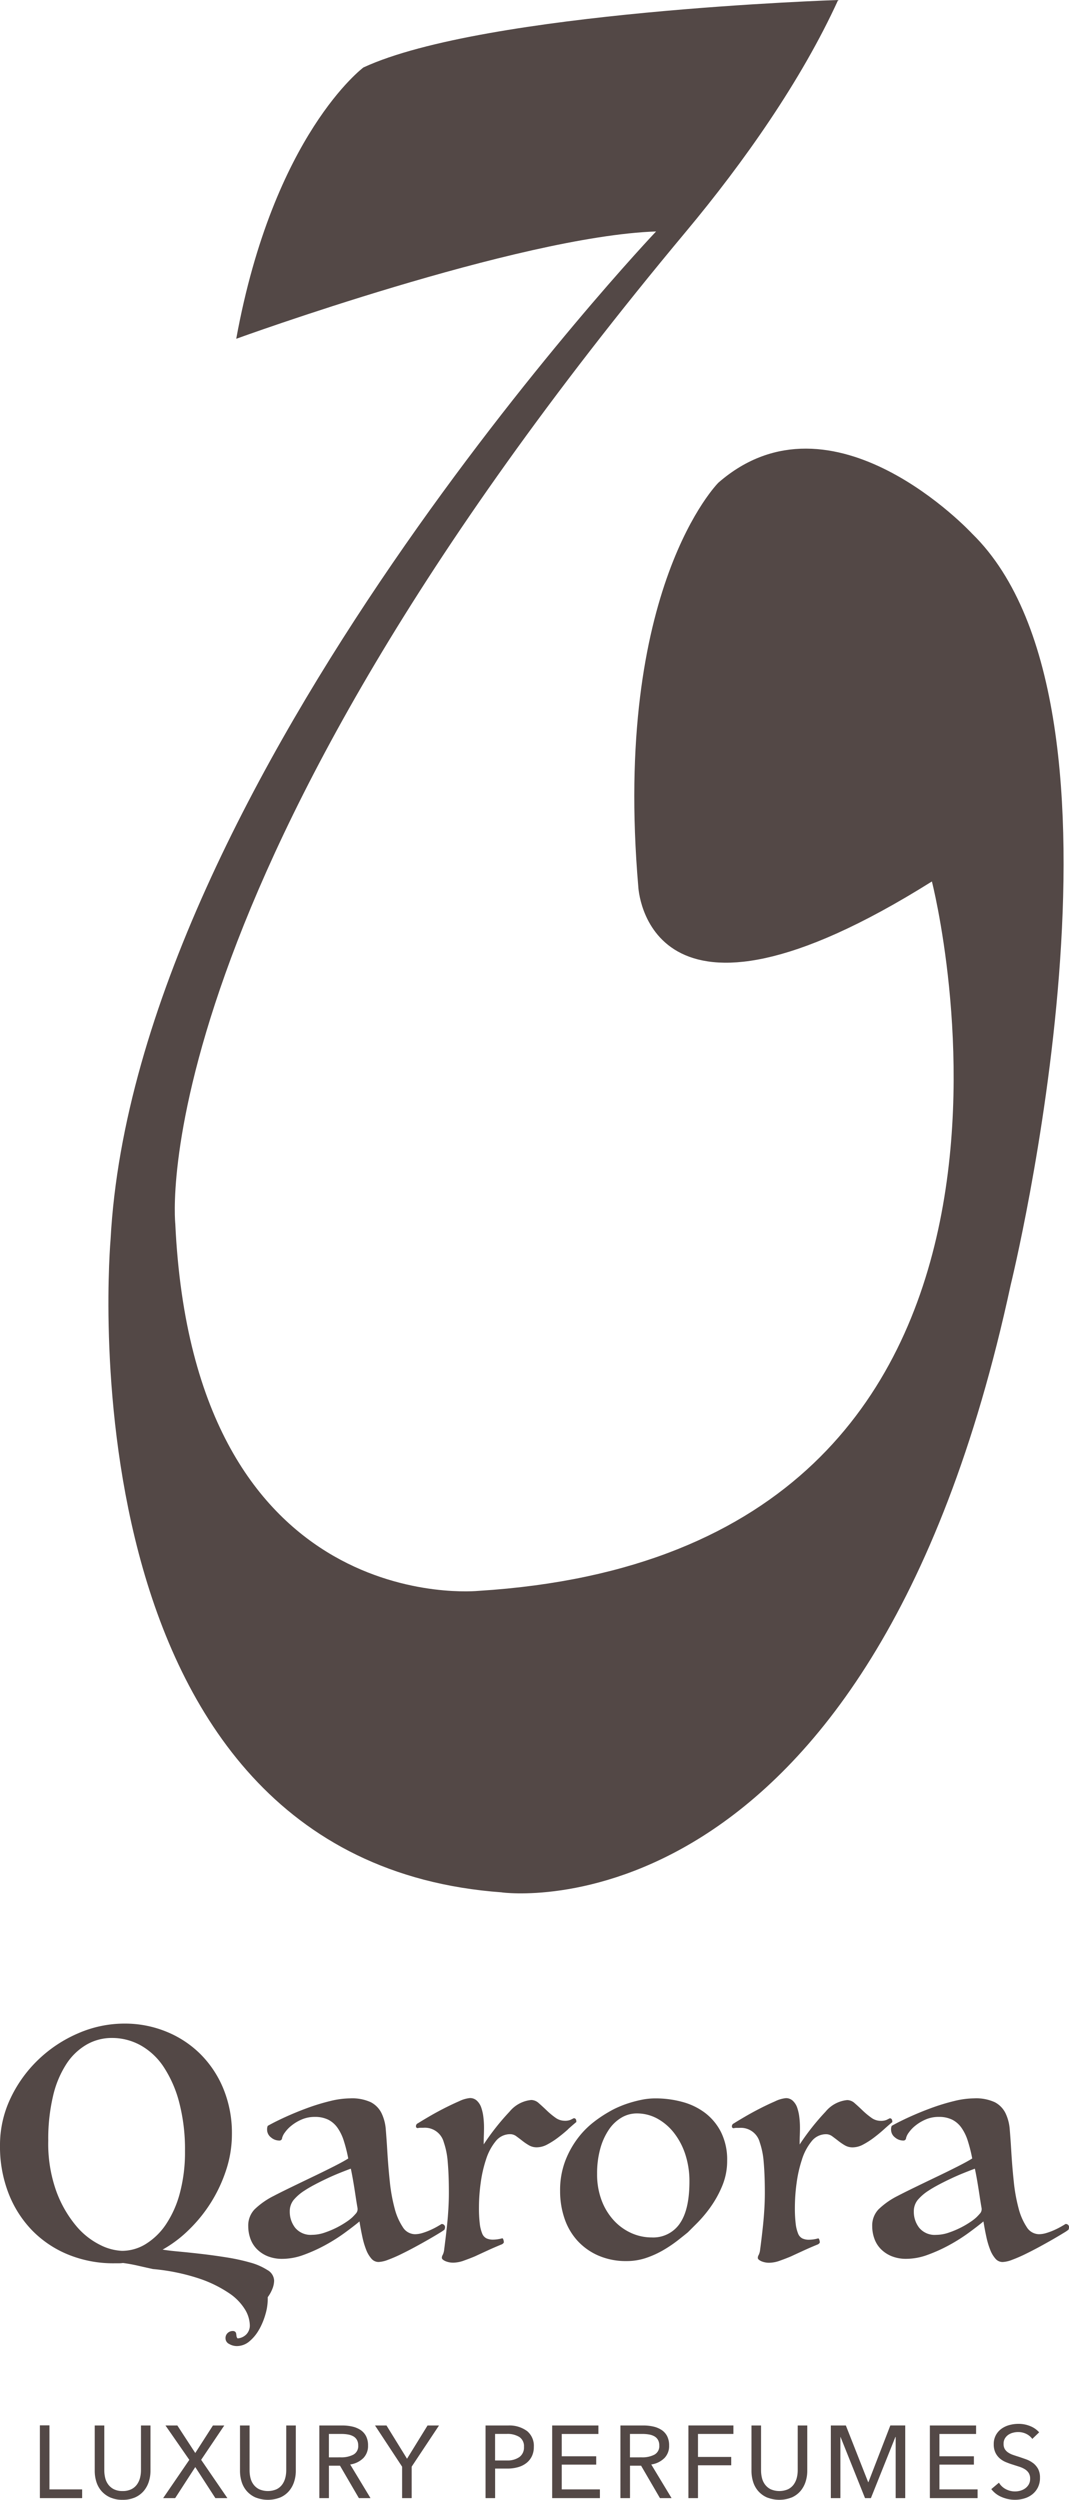<svg id="Group_143" data-name="Group 143" xmlns="http://www.w3.org/2000/svg" xmlns:xlink="http://www.w3.org/1999/xlink" width="152.453" height="356.346" viewBox="0 0 152.453 356.346">
  <defs>
    <clipPath id="clip-path">
      <rect id="Rectangle_108" data-name="Rectangle 108" width="152.453" height="356.346" fill="#534846"/>
    </clipPath>
  </defs>
  <g id="Group_116" data-name="Group 116" clip-path="url(#clip-path)">
    <path id="Path_312" data-name="Path 312" d="M36.975,272.548a10.015,10.015,0,0,0,.888-2.163,7.682,7.682,0,0,0,.319-2.051v-.364a5.079,5.079,0,0,0,.661-1.184,3.281,3.281,0,0,0,.251-1.185,1.81,1.81,0,0,0-.957-1.5,8.834,8.834,0,0,0-2.46-1.071,28.2,28.2,0,0,0-3.349-.729q-1.844-.295-3.622-.5t-3.258-.341q-1.482-.136-2.255-.273A17.514,17.514,0,0,0,26.9,258.4a20.849,20.849,0,0,0,5.354-8.566,16.313,16.313,0,0,0,.82-5.1,16.612,16.612,0,0,0-1.231-6.516,15.033,15.033,0,0,0-3.326-4.966,14.767,14.767,0,0,0-4.876-3.166,15.612,15.612,0,0,0-5.877-1.118,16.525,16.525,0,0,0-6.629,1.391,19.034,19.034,0,0,0-5.7,3.781,18.626,18.626,0,0,0-3.963,5.537A15.511,15.511,0,0,0,0,246.373a18.365,18.365,0,0,0,1.207,6.767,15.77,15.77,0,0,0,3.35,5.285A15.217,15.217,0,0,0,9.7,261.888a17.043,17.043,0,0,0,6.608,1.252h.637a4.233,4.233,0,0,0,.592-.045q1.047.136,2.142.387t2.142.479a29.07,29.07,0,0,1,6.561,1.344,17.657,17.657,0,0,1,4.259,2.074,7.577,7.577,0,0,1,2.3,2.346,4.509,4.509,0,0,1,.683,2.164,1.807,1.807,0,0,1-.547,1.435,1.991,1.991,0,0,1-1.184.524.525.525,0,0,1-.16-.3c-.015-.107-.03-.22-.045-.341a.5.5,0,0,0-.136-.3.535.535,0,0,0-.388-.115,1.034,1.034,0,0,0-.683.273.965.965,0,0,0-.319.775.893.893,0,0,0,.523.8,2.149,2.149,0,0,0,1.071.3,2.777,2.777,0,0,0,1.823-.683,5.977,5.977,0,0,0,1.39-1.71M20.8,260.384a6.449,6.449,0,0,1-3.394.98,7.586,7.586,0,0,1-3.122-.843,10.588,10.588,0,0,1-3.439-2.734,16.548,16.548,0,0,1-2.8-4.876,20.109,20.109,0,0,1-1.162-7.268,26.533,26.533,0,0,1,.684-6.356,14.29,14.29,0,0,1,1.914-4.579,8.6,8.6,0,0,1,2.893-2.757,7.191,7.191,0,0,1,3.577-.933,8.409,8.409,0,0,1,4.1,1.048,9.534,9.534,0,0,1,3.3,3.1,16.893,16.893,0,0,1,2.21,5.058,26.406,26.406,0,0,1,.82,6.925,22.505,22.505,0,0,1-.728,5.969,14.8,14.8,0,0,1-1.982,4.465,9.486,9.486,0,0,1-2.871,2.8" transform="translate(0 59.493)" fill="#534846"/>
    <path id="Path_313" data-name="Path 313" d="M56.168,255.747a.469.469,0,0,0-.5-.409c-.091.06-.281.175-.569.341s-.615.335-.979.5a9.219,9.219,0,0,1-1.14.432,3.716,3.716,0,0,1-1.094.183,2.078,2.078,0,0,1-1.754-1.026,8.819,8.819,0,0,1-1.162-2.687,24.231,24.231,0,0,1-.684-3.827q-.229-2.164-.364-4.489-.093-1.548-.205-2.893a6.429,6.429,0,0,0-.615-2.347,3.513,3.513,0,0,0-1.526-1.55,6.377,6.377,0,0,0-2.939-.547,12.289,12.289,0,0,0-2.871.388,29.919,29.919,0,0,0-3.213.979q-1.618.593-3.121,1.276t-2.551,1.276a1.251,1.251,0,0,0-.092.547,1.378,1.378,0,0,0,.548,1.094,1.811,1.811,0,0,0,1.184.455.37.37,0,0,0,.409-.364,2.239,2.239,0,0,1,.388-.775,4.839,4.839,0,0,1,.956-1,6.221,6.221,0,0,1,1.459-.867,4.613,4.613,0,0,1,1.844-.364,4.251,4.251,0,0,1,1.914.388,3.628,3.628,0,0,1,1.322,1.139,6.708,6.708,0,0,1,.911,1.868A21.2,21.2,0,0,1,42.362,246q-.639.41-2.028,1.116t-3.007,1.48q-1.618.775-3.166,1.527t-2.415,1.207a11.09,11.09,0,0,0-2.757,1.936,3.334,3.334,0,0,0-.888,2.392,5.232,5.232,0,0,0,.3,1.754,4.028,4.028,0,0,0,.911,1.482,4.565,4.565,0,0,0,1.527,1.026,5.466,5.466,0,0,0,2.14.387,8.866,8.866,0,0,0,3.031-.569,22.259,22.259,0,0,0,3.075-1.39,24.746,24.746,0,0,0,2.779-1.755q1.276-.932,2.1-1.618.181,1.14.409,2.187A11.512,11.512,0,0,0,44.913,259a4.182,4.182,0,0,0,.752,1.276,1.339,1.339,0,0,0,1.024.479,4.247,4.247,0,0,0,1.367-.32,20.175,20.175,0,0,0,1.891-.82q1.026-.5,2.074-1.071t1.914-1.07q.866-.5,1.458-.867a6,6,0,0,0,.684-.455.907.907,0,0,0,.091-.411m-12.644-1.982c-.137.168-.326.373-.569.615a6.535,6.535,0,0,1-.82.639,12.644,12.644,0,0,1-1.39.82,12.791,12.791,0,0,1-1.732.728,5.551,5.551,0,0,1-1.8.32,2.862,2.862,0,0,1-2.415-1,3.692,3.692,0,0,1-.775-2.324,2.548,2.548,0,0,1,.547-1.64,6.787,6.787,0,0,1,1.595-1.367q.546-.363,1.367-.8t1.731-.865q.911-.433,1.823-.8t1.64-.637q.045.183.16.775t.251,1.412q.136.82.273,1.731t.272,1.686a.935.935,0,0,1-.159.707" transform="translate(7.302 61.692)" fill="#534846"/>
    <path id="Path_314" data-name="Path 314" d="M68.775,241.836q.684-.614,1.184-1.025v-.045q0-.5-.364-.5c-.121.062-.273.137-.456.228a2.048,2.048,0,0,1-.866.137,2.25,2.25,0,0,1-1.322-.456,10.929,10.929,0,0,1-1.23-1.026q-.593-.569-1.116-1.025a1.637,1.637,0,0,0-1.071-.455,4.578,4.578,0,0,0-3.1,1.663A34.294,34.294,0,0,0,56.746,244c0-.456.008-.881.023-1.276s.023-.775.023-1.139a12.358,12.358,0,0,0-.091-1.48,6.523,6.523,0,0,0-.3-1.344,2.4,2.4,0,0,0-.615-.98,1.412,1.412,0,0,0-1-.387,4.492,4.492,0,0,0-1.55.455q-1.049.457-2.163,1.026T48.91,240.06q-1.049.614-1.55.934a.437.437,0,0,0-.273.409.241.241,0,0,0,.273.273,1.562,1.562,0,0,1,.364-.045h.411a2.788,2.788,0,0,1,2.915,2.051,11.2,11.2,0,0,1,.569,2.87q.161,1.778.16,4.329,0,1.14-.068,2.3t-.183,2.256q-.113,1.092-.228,2.027c-.076.624-.144,1.161-.2,1.618a2.175,2.175,0,0,1-.205.683.753.753,0,0,0-.115.411q0,.227.479.456a2.821,2.821,0,0,0,1.208.227,4.637,4.637,0,0,0,1.526-.319q.888-.319,1.527-.592.682-.318,1.731-.8t2.051-.888a.442.442,0,0,0,.181-.113c.092-.076.137-.145.137-.205a1.3,1.3,0,0,0-.069-.364c-.045-.153-.113-.213-.2-.183a5,5,0,0,1-1.276.183,2.184,2.184,0,0,1-.934-.183,1.3,1.3,0,0,1-.616-.707,5.3,5.3,0,0,1-.341-1.412,18.856,18.856,0,0,1-.113-2.3,25.7,25.7,0,0,1,.251-3.509,18.269,18.269,0,0,1,.774-3.371,7.813,7.813,0,0,1,1.367-2.552,2.61,2.61,0,0,1,2.074-1,1.452,1.452,0,0,1,.866.3c.273.2.554.409.843.638a8.177,8.177,0,0,0,.935.637,2.19,2.19,0,0,0,1.139.3,3.206,3.206,0,0,0,1.5-.409,11.182,11.182,0,0,0,1.527-.98q.752-.569,1.435-1.184" transform="translate(12.235 61.682)" fill="#534846"/>
    <path id="Path_315" data-name="Path 315" d="M84.859,252.921a14.956,14.956,0,0,0,1.663-3.007,9.207,9.207,0,0,0,.707-3.6,8.793,8.793,0,0,0-.867-4.055,7.982,7.982,0,0,0-2.278-2.756,9.411,9.411,0,0,0-3.258-1.571,14.458,14.458,0,0,0-3.8-.5,9.812,9.812,0,0,0-2.027.205,17.635,17.635,0,0,0-1.823.477,15.281,15.281,0,0,0-1.548.592,11.447,11.447,0,0,0-1.163.593,18.18,18.18,0,0,0-2.232,1.48,12.315,12.315,0,0,0-2.3,2.324,13.1,13.1,0,0,0-1.8,3.257,11.719,11.719,0,0,0-.728,4.283,12.01,12.01,0,0,0,.615,3.873,8.95,8.95,0,0,0,1.823,3.167,8.778,8.778,0,0,0,2.983,2.142,9.83,9.83,0,0,0,4.055.8,8.638,8.638,0,0,0,2.871-.477,13.546,13.546,0,0,0,2.506-1.163,18.989,18.989,0,0,0,2-1.367q.866-.682,1.367-1.094l1.344-1.343a18.59,18.59,0,0,0,1.891-2.256m-4.4,2.37a4.591,4.591,0,0,1-3.987,1.959,7.082,7.082,0,0,1-2.893-.615,7.622,7.622,0,0,1-2.483-1.778,8.756,8.756,0,0,1-1.755-2.847,10.438,10.438,0,0,1-.66-3.827,13.061,13.061,0,0,1,.456-3.6,9.082,9.082,0,0,1,1.23-2.711,5.621,5.621,0,0,1,1.8-1.708,4.264,4.264,0,0,1,2.164-.592,6.055,6.055,0,0,1,2.961.751,7.73,7.73,0,0,1,2.392,2.074,10.011,10.011,0,0,1,1.595,3.075,12.275,12.275,0,0,1,.569,3.8q0,4.055-1.39,6.014" transform="translate(16.473 61.692)" fill="#534846"/>
    <path id="Path_316" data-name="Path 316" d="M92.857,246.1a7.807,7.807,0,0,1,1.367-2.551,2.612,2.612,0,0,1,2.074-1,1.463,1.463,0,0,1,.865.3c.273.2.553.411.843.638a8.455,8.455,0,0,0,.934.639,2.191,2.191,0,0,0,1.139.3,3.21,3.21,0,0,0,1.5-.411,11.207,11.207,0,0,0,1.526-.979q.752-.569,1.436-1.186t1.184-1.024v-.047c0-.334-.122-.5-.364-.5l-.456.228a2.055,2.055,0,0,1-.865.136,2.236,2.236,0,0,1-1.322-.456,10.8,10.8,0,0,1-1.23-1.024q-.593-.571-1.117-1.026a1.627,1.627,0,0,0-1.071-.456,4.581,4.581,0,0,0-3.1,1.663,34.381,34.381,0,0,0-3.69,4.67c0-.455.006-.881.023-1.275s.023-.775.023-1.14a12.362,12.362,0,0,0-.091-1.48,6.626,6.626,0,0,0-.3-1.344,2.41,2.41,0,0,0-.616-.979,1.4,1.4,0,0,0-1-.388,4.457,4.457,0,0,0-1.55.456q-1.049.455-2.164,1.026t-2.164,1.184q-1.049.614-1.548.934a.438.438,0,0,0-.273.411.242.242,0,0,0,.273.273,1.491,1.491,0,0,1,.364-.045H83.9a2.786,2.786,0,0,1,2.917,2.05,11.263,11.263,0,0,1,.569,2.871q.159,1.776.16,4.328,0,1.14-.069,2.3t-.181,2.255q-.115,1.094-.228,2.027t-.205,1.618a2.153,2.153,0,0,1-.205.684.758.758,0,0,0-.113.409c0,.152.16.3.479.456a2.814,2.814,0,0,0,1.207.228,4.669,4.669,0,0,0,1.527-.319q.888-.319,1.526-.592.684-.319,1.732-.8t2.05-.889a.436.436,0,0,0,.183-.113c.091-.076.136-.144.136-.205a1.355,1.355,0,0,0-.068-.364c-.045-.151-.113-.213-.205-.183a4.932,4.932,0,0,1-1.275.183,2.171,2.171,0,0,1-.935-.183,1.3,1.3,0,0,1-.615-.706,5.3,5.3,0,0,1-.341-1.412,18.6,18.6,0,0,1-.115-2.3,25.907,25.907,0,0,1,.251-3.509,18.266,18.266,0,0,1,.775-3.371" transform="translate(21.529 61.682)" fill="#534846"/>
    <path id="Path_317" data-name="Path 317" d="M126.3,255.337c-.091.06-.281.175-.569.341s-.615.335-.979.5a9.144,9.144,0,0,1-1.14.432,3.708,3.708,0,0,1-1.092.183,2.079,2.079,0,0,1-1.755-1.026,8.85,8.85,0,0,1-1.162-2.687,24.233,24.233,0,0,1-.684-3.827q-.229-2.164-.364-4.489-.093-1.548-.205-2.893a6.43,6.43,0,0,0-.615-2.347,3.51,3.51,0,0,0-1.527-1.55,6.368,6.368,0,0,0-2.938-.547,12.3,12.3,0,0,0-2.871.388,29.817,29.817,0,0,0-3.211.979q-1.619.593-3.122,1.276t-2.551,1.276a1.253,1.253,0,0,0-.091.547,1.377,1.377,0,0,0,.547,1.094,1.811,1.811,0,0,0,1.184.455.37.37,0,0,0,.409-.364,2.239,2.239,0,0,1,.388-.775,4.873,4.873,0,0,1,.956-1,6.221,6.221,0,0,1,1.459-.867,4.613,4.613,0,0,1,1.844-.364,4.251,4.251,0,0,1,1.914.388,3.628,3.628,0,0,1,1.322,1.139,6.745,6.745,0,0,1,.912,1.868,21.461,21.461,0,0,1,.637,2.529q-.639.41-2.028,1.116t-3.006,1.48q-1.62.775-3.167,1.527t-2.415,1.207a11.089,11.089,0,0,0-2.757,1.936,3.334,3.334,0,0,0-.888,2.392,5.232,5.232,0,0,0,.3,1.754,4.028,4.028,0,0,0,.911,1.482,4.565,4.565,0,0,0,1.527,1.026,5.469,5.469,0,0,0,2.142.387,8.865,8.865,0,0,0,3.03-.569,22.194,22.194,0,0,0,3.075-1.39,24.631,24.631,0,0,0,2.779-1.755q1.276-.932,2.1-1.618.181,1.14.409,2.187a11.641,11.641,0,0,0,.547,1.846,4.182,4.182,0,0,0,.752,1.276,1.34,1.34,0,0,0,1.026.479,4.261,4.261,0,0,0,1.367-.32,20.3,20.3,0,0,0,1.89-.82q1.026-.5,2.074-1.071t1.914-1.07q.865-.5,1.458-.867a6,6,0,0,0,.684-.455.907.907,0,0,0,.091-.411.468.468,0,0,0-.5-.409m-12.142-1.572a8.222,8.222,0,0,1-.569.615,6.535,6.535,0,0,1-.82.639,12.526,12.526,0,0,1-1.39.82,12.774,12.774,0,0,1-1.731.728,5.563,5.563,0,0,1-1.8.32,2.862,2.862,0,0,1-2.415-1,3.692,3.692,0,0,1-.775-2.324,2.548,2.548,0,0,1,.547-1.64,6.786,6.786,0,0,1,1.595-1.367q.548-.363,1.367-.8t1.732-.865q.911-.433,1.822-.8t1.64-.637q.045.183.16.775t.251,1.412q.136.82.273,1.731t.273,1.686a.935.935,0,0,1-.16.707" transform="translate(25.654 61.692)" fill="#534846"/>
    <path id="Path_318" data-name="Path 318" d="M5.879,274.428H4.514v10.378h6.028v-1.248H5.879Z" transform="translate(1.173 71.305)" fill="#534846"/>
    <path id="Path_319" data-name="Path 319" d="M17.317,280.823a4.34,4.34,0,0,1-.136,1.092,2.822,2.822,0,0,1-.44.946,2.176,2.176,0,0,1-.809.674,2.733,2.733,0,0,1-1.23.253,2.713,2.713,0,0,1-1.238-.253,2.273,2.273,0,0,1-.81-.674,2.575,2.575,0,0,1-.438-.946,4.581,4.581,0,0,1-.127-1.092v-6.38H10.723v6.478a5.209,5.209,0,0,0,.224,1.521,3.655,3.655,0,0,0,.712,1.318,3.591,3.591,0,0,0,1.24.926,4.223,4.223,0,0,0,1.8.352,4.227,4.227,0,0,0,1.8-.352,3.494,3.494,0,0,0,1.23-.926,3.857,3.857,0,0,0,.712-1.318,5.016,5.016,0,0,0,.234-1.521v-6.478H17.317Z" transform="translate(2.786 71.309)" fill="#534846"/>
    <path id="Path_320" data-name="Path 320" d="M27.186,274.443H25.567l-2.517,3.922-2.556-3.922H18.8l3.4,4.9L18.466,284.8h1.717l2.867-4.428,2.867,4.428h1.717l-3.745-5.463Z" transform="translate(4.798 71.309)" fill="#534846"/>
    <path id="Path_321" data-name="Path 321" d="M33.762,280.823a4.34,4.34,0,0,1-.136,1.092,2.822,2.822,0,0,1-.44.946,2.176,2.176,0,0,1-.809.674,3.133,3.133,0,0,1-2.468,0,2.273,2.273,0,0,1-.81-.674,2.575,2.575,0,0,1-.438-.946,4.581,4.581,0,0,1-.127-1.092v-6.38H27.168v6.478a5.209,5.209,0,0,0,.224,1.521,3.654,3.654,0,0,0,.712,1.318,3.591,3.591,0,0,0,1.24.926,4.805,4.805,0,0,0,3.608,0,3.493,3.493,0,0,0,1.23-.926,3.857,3.857,0,0,0,.712-1.318,5.016,5.016,0,0,0,.234-1.521v-6.478H33.762Z" transform="translate(7.059 71.309)" fill="#534846"/>
    <path id="Path_322" data-name="Path 322" d="M42.381,279.135a2.453,2.453,0,0,0,.713-1.843,2.851,2.851,0,0,0-.282-1.327,2.338,2.338,0,0,0-.785-.878,3.57,3.57,0,0,0-1.164-.488,6.2,6.2,0,0,0-1.427-.156H36.149V284.8h1.367v-4.624h1.579l2.694,4.624h1.659l-2.9-4.8a3.286,3.286,0,0,0,1.829-.868m-4.865-.146v-3.336h1.8a5.322,5.322,0,0,1,.926.078,2.339,2.339,0,0,1,.761.263,1.372,1.372,0,0,1,.508.508,1.559,1.559,0,0,1,.185.79,1.371,1.371,0,0,1-.7,1.316,3.7,3.7,0,0,1-1.775.38Z" transform="translate(9.393 71.309)" fill="#534846"/>
    <path id="Path_323" data-name="Path 323" d="M47.017,279.184l-2.927-4.741H42.452l3.863,5.872V284.8H47.68v-4.487l3.9-5.872H49.944Z" transform="translate(11.03 71.309)" fill="#534846"/>
    <path id="Path_324" data-name="Path 324" d="M60.852,275.214a4.238,4.238,0,0,0-2.661-.771H54.964V284.8H56.33v-4.214h1.781a5.419,5.419,0,0,0,1.488-.2,3.42,3.42,0,0,0,1.184-.585,2.748,2.748,0,0,0,.784-.966,2.987,2.987,0,0,0,.283-1.337,2.716,2.716,0,0,0-1-2.292m-1.07,3.745a2.94,2.94,0,0,1-1.756.478h-1.7v-3.785h1.7a3.2,3.2,0,0,1,1.746.43,1.559,1.559,0,0,1,.673,1.424,1.672,1.672,0,0,1-.663,1.454" transform="translate(14.281 71.309)" fill="#534846"/>
    <path id="Path_325" data-name="Path 325" d="M63.871,280.023h4.916v-1.191H63.871v-3.18H69.1v-1.209H62.505V284.8h6.808v-1.249H63.871Z" transform="translate(16.241 71.309)" fill="#534846"/>
    <path id="Path_326" data-name="Path 326" d="M76.463,279.135a2.449,2.449,0,0,0,.714-1.843,2.851,2.851,0,0,0-.283-1.327,2.324,2.324,0,0,0-.784-.878,3.57,3.57,0,0,0-1.164-.488,6.209,6.209,0,0,0-1.427-.156H70.232V284.8H71.6v-4.624h1.58L75.87,284.8h1.659l-2.9-4.8a3.282,3.282,0,0,0,1.829-.868m-4.865-.146v-3.336h1.8a5.311,5.311,0,0,1,.926.078,2.318,2.318,0,0,1,.761.263,1.354,1.354,0,0,1,.508.508,1.559,1.559,0,0,1,.185.79,1.37,1.37,0,0,1-.7,1.316,3.7,3.7,0,0,1-1.775.38Z" transform="translate(18.248 71.309)" fill="#534846"/>
    <path id="Path_327" data-name="Path 327" d="M77.928,284.8h1.366v-4.682h4.741v-1.19H79.294v-3.278h5.053v-1.21H77.928Z" transform="translate(20.248 71.309)" fill="#534846"/>
    <path id="Path_328" data-name="Path 328" d="M91.661,280.823a4.339,4.339,0,0,1-.136,1.092,2.822,2.822,0,0,1-.44.946,2.176,2.176,0,0,1-.809.674,3.133,3.133,0,0,1-2.468,0,2.273,2.273,0,0,1-.81-.674,2.575,2.575,0,0,1-.438-.946,4.58,4.58,0,0,1-.127-1.092v-6.38H85.067v6.478a5.209,5.209,0,0,0,.224,1.521A3.654,3.654,0,0,0,86,283.759a3.592,3.592,0,0,0,1.24.926,4.805,4.805,0,0,0,3.608,0,3.494,3.494,0,0,0,1.23-.926,3.857,3.857,0,0,0,.712-1.318,5.017,5.017,0,0,0,.234-1.521v-6.478H91.661Z" transform="translate(22.103 71.309)" fill="#534846"/>
    <path id="Path_329" data-name="Path 329" d="M99.413,282.52h-.039l-3.18-8.077H94.049V284.8h1.366v-8.721h.019l3.492,8.721h.839l3.492-8.721h.039V284.8h1.366v-10.36h-2.127Z" transform="translate(24.437 71.309)" fill="#534846"/>
    <path id="Path_330" data-name="Path 330" d="M106.625,280.023h4.916v-1.191h-4.916v-3.18h5.228v-1.209H105.26V284.8h6.808v-1.249h-5.442Z" transform="translate(27.35 71.309)" fill="#534846"/>
    <path id="Path_331" data-name="Path 331" d="M118.153,279.837a3.673,3.673,0,0,0-.985-.527q-.546-.195-1.073-.37c-.3-.091-.576-.183-.829-.273a2.854,2.854,0,0,1-.673-.341,1.547,1.547,0,0,1-.459-.487,1.431,1.431,0,0,1-.166-.732,1.456,1.456,0,0,1,.186-.761,1.644,1.644,0,0,1,.477-.517,2.054,2.054,0,0,1,.663-.3,2.813,2.813,0,0,1,.722-.1,2.634,2.634,0,0,1,1.191.263,2.355,2.355,0,0,1,.858.713l.976-.937a3.34,3.34,0,0,0-1.254-.878,4.326,4.326,0,0,0-1.7-.331,4.923,4.923,0,0,0-1.271.166,3.481,3.481,0,0,0-1.125.516,2.713,2.713,0,0,0-.813.907,2.641,2.641,0,0,0-.314,1.318,2.731,2.731,0,0,0,.234,1.189,2.534,2.534,0,0,0,.615.82,3.187,3.187,0,0,0,.868.535,10.541,10.541,0,0,0,1,.362l.936.3a3.515,3.515,0,0,1,.79.36,1.74,1.74,0,0,1,.547.537,1.487,1.487,0,0,1,.2.81,1.6,1.6,0,0,1-.194.809,1.786,1.786,0,0,1-.508.567,2.215,2.215,0,0,1-.693.331,2.8,2.8,0,0,1-2.106-.234,2.449,2.449,0,0,1-.946-.907l-1.092.917a3.583,3.583,0,0,0,1.483,1.131,4.794,4.794,0,0,0,1.892.391,4.683,4.683,0,0,0,1.317-.186,3.372,3.372,0,0,0,1.136-.575,2.91,2.91,0,0,0,.81-.985,3.012,3.012,0,0,0,.306-1.4,2.574,2.574,0,0,0-.282-1.277,2.715,2.715,0,0,0-.722-.829" transform="translate(29.156 71.26)" fill="#534846"/>
    <path id="Path_332" data-name="Path 332" d="M68.374,269.761s52.306,7.454,72.579-86.615c0,0,20.193-81.983-5.514-107.083,0,0-19.884-21.451-36.176-7.259,0,0-15.075,15-11.425,57.576,0,0,1.031,24.9,41.873-.728,0,0,24.584,95.573-64.658,101.124,0,0-40.607,4.228-43.244-52.345,0,0-5.211-47.981,72.843-141.43,8.215-9.837,16.456-21.538,21.687-33,0,0-50.463,1.616-67.7,9.615,0,0-12.819,9.521-18.138,38.678,0,0,40.235-14.627,59.876-15.3,0,0-74.291,78.234-77.795,143.661,0,0-7.866,88.487,55.793,93.1" transform="translate(3.189 0)" fill="#534846"/>
  </g>
</svg>
